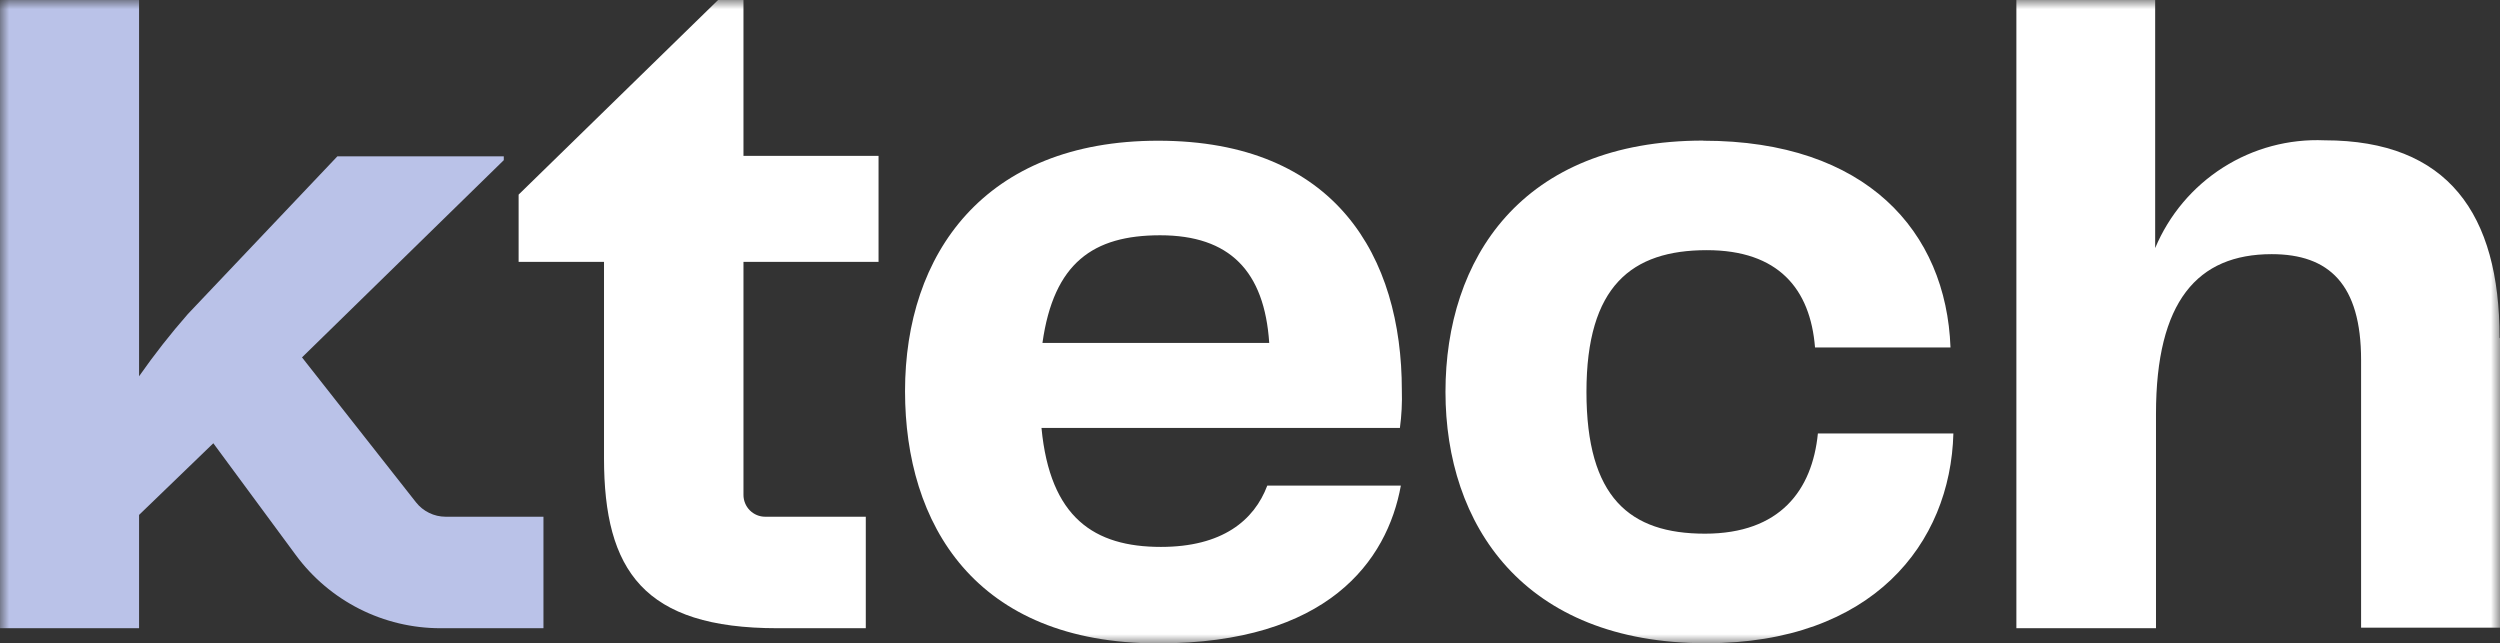 <svg width="136" height="35" viewBox="0 0 136 35" fill="none" xmlns="http://www.w3.org/2000/svg">
<rect x="0" y="0" width="136" height="35" fill="#333333" stroke="none"/>
<mask id="mask0_355_3068" style="mask-type:luminance" maskUnits="userSpaceOnUse" x="0" y="0" width="136" height="35">
<path d="M136 0H0V35H136V0Z" fill="white"/>
</mask>
<g mask="url(#mask0_355_3068)">
<path d="M32.858 24.923V14.246H28.213V10.587L39.063 0H40.445V8.48H47.793V14.246H40.445V26.925C40.445 27.239 40.569 27.54 40.79 27.762C41.012 27.985 41.312 28.11 41.625 28.11H47.099V34.175H42.289C35.023 34.175 32.858 31.041 32.858 24.923Z" fill="white"/>
<path d="M68.941 26.415H76.207C75.461 30.524 72.22 35 63.005 35C53.02 35 49.234 28.492 49.234 21.279C49.234 13.826 53.536 7.655 63.005 7.655C72.675 7.655 76.26 13.976 76.26 21.226C76.282 21.913 76.247 22.6 76.155 23.281H56.657C57.12 28.162 59.525 29.752 63.154 29.752C66.484 29.752 68.225 28.319 68.941 26.415ZM56.709 18.655H69.046C68.785 14.748 66.895 12.799 63.109 12.799C59.472 12.799 57.322 14.298 56.709 18.655Z" fill="white"/>
<path d="M92.665 7.655C101.522 7.655 105.876 12.589 106.107 18.902H98.737C98.483 15.716 96.743 13.609 92.852 13.609C88.76 13.609 86.303 15.566 86.303 21.316C86.303 27.067 88.655 29.032 92.748 29.032C96.84 29.032 98.587 26.662 98.893 23.581H106.264C106.107 29.579 101.858 34.992 92.822 34.992C82.838 34.992 78.634 28.514 78.634 21.316C78.634 14.118 82.734 7.648 92.658 7.648" fill="white"/>
<path d="M136 18.4V34.145H128.443V19.577C128.443 15.468 126.703 13.826 123.581 13.826C119.541 13.826 117.286 16.39 117.286 22.509V34.175H109.691V0H117.241V13.496C117.997 11.691 119.285 10.162 120.933 9.113C122.58 8.065 124.508 7.549 126.456 7.633C133.177 7.633 135.977 11.644 135.977 18.377" fill="white"/>
<path d="M29.564 28.11H24.24C23.929 28.109 23.623 28.038 23.344 27.901C23.064 27.765 22.819 27.567 22.627 27.322L16.429 19.442L27.406 8.713V8.503H18.355L10.223 17.08C9.276 18.16 8.389 19.292 7.565 20.469V0H0V34.175H7.565V28.012L11.605 24.113L16.085 30.186C16.996 31.424 18.183 32.43 19.552 33.123C20.92 33.815 22.431 34.176 23.963 34.175H29.564V28.11Z" fill="#BAC2E8"/>
</g>
</svg>
